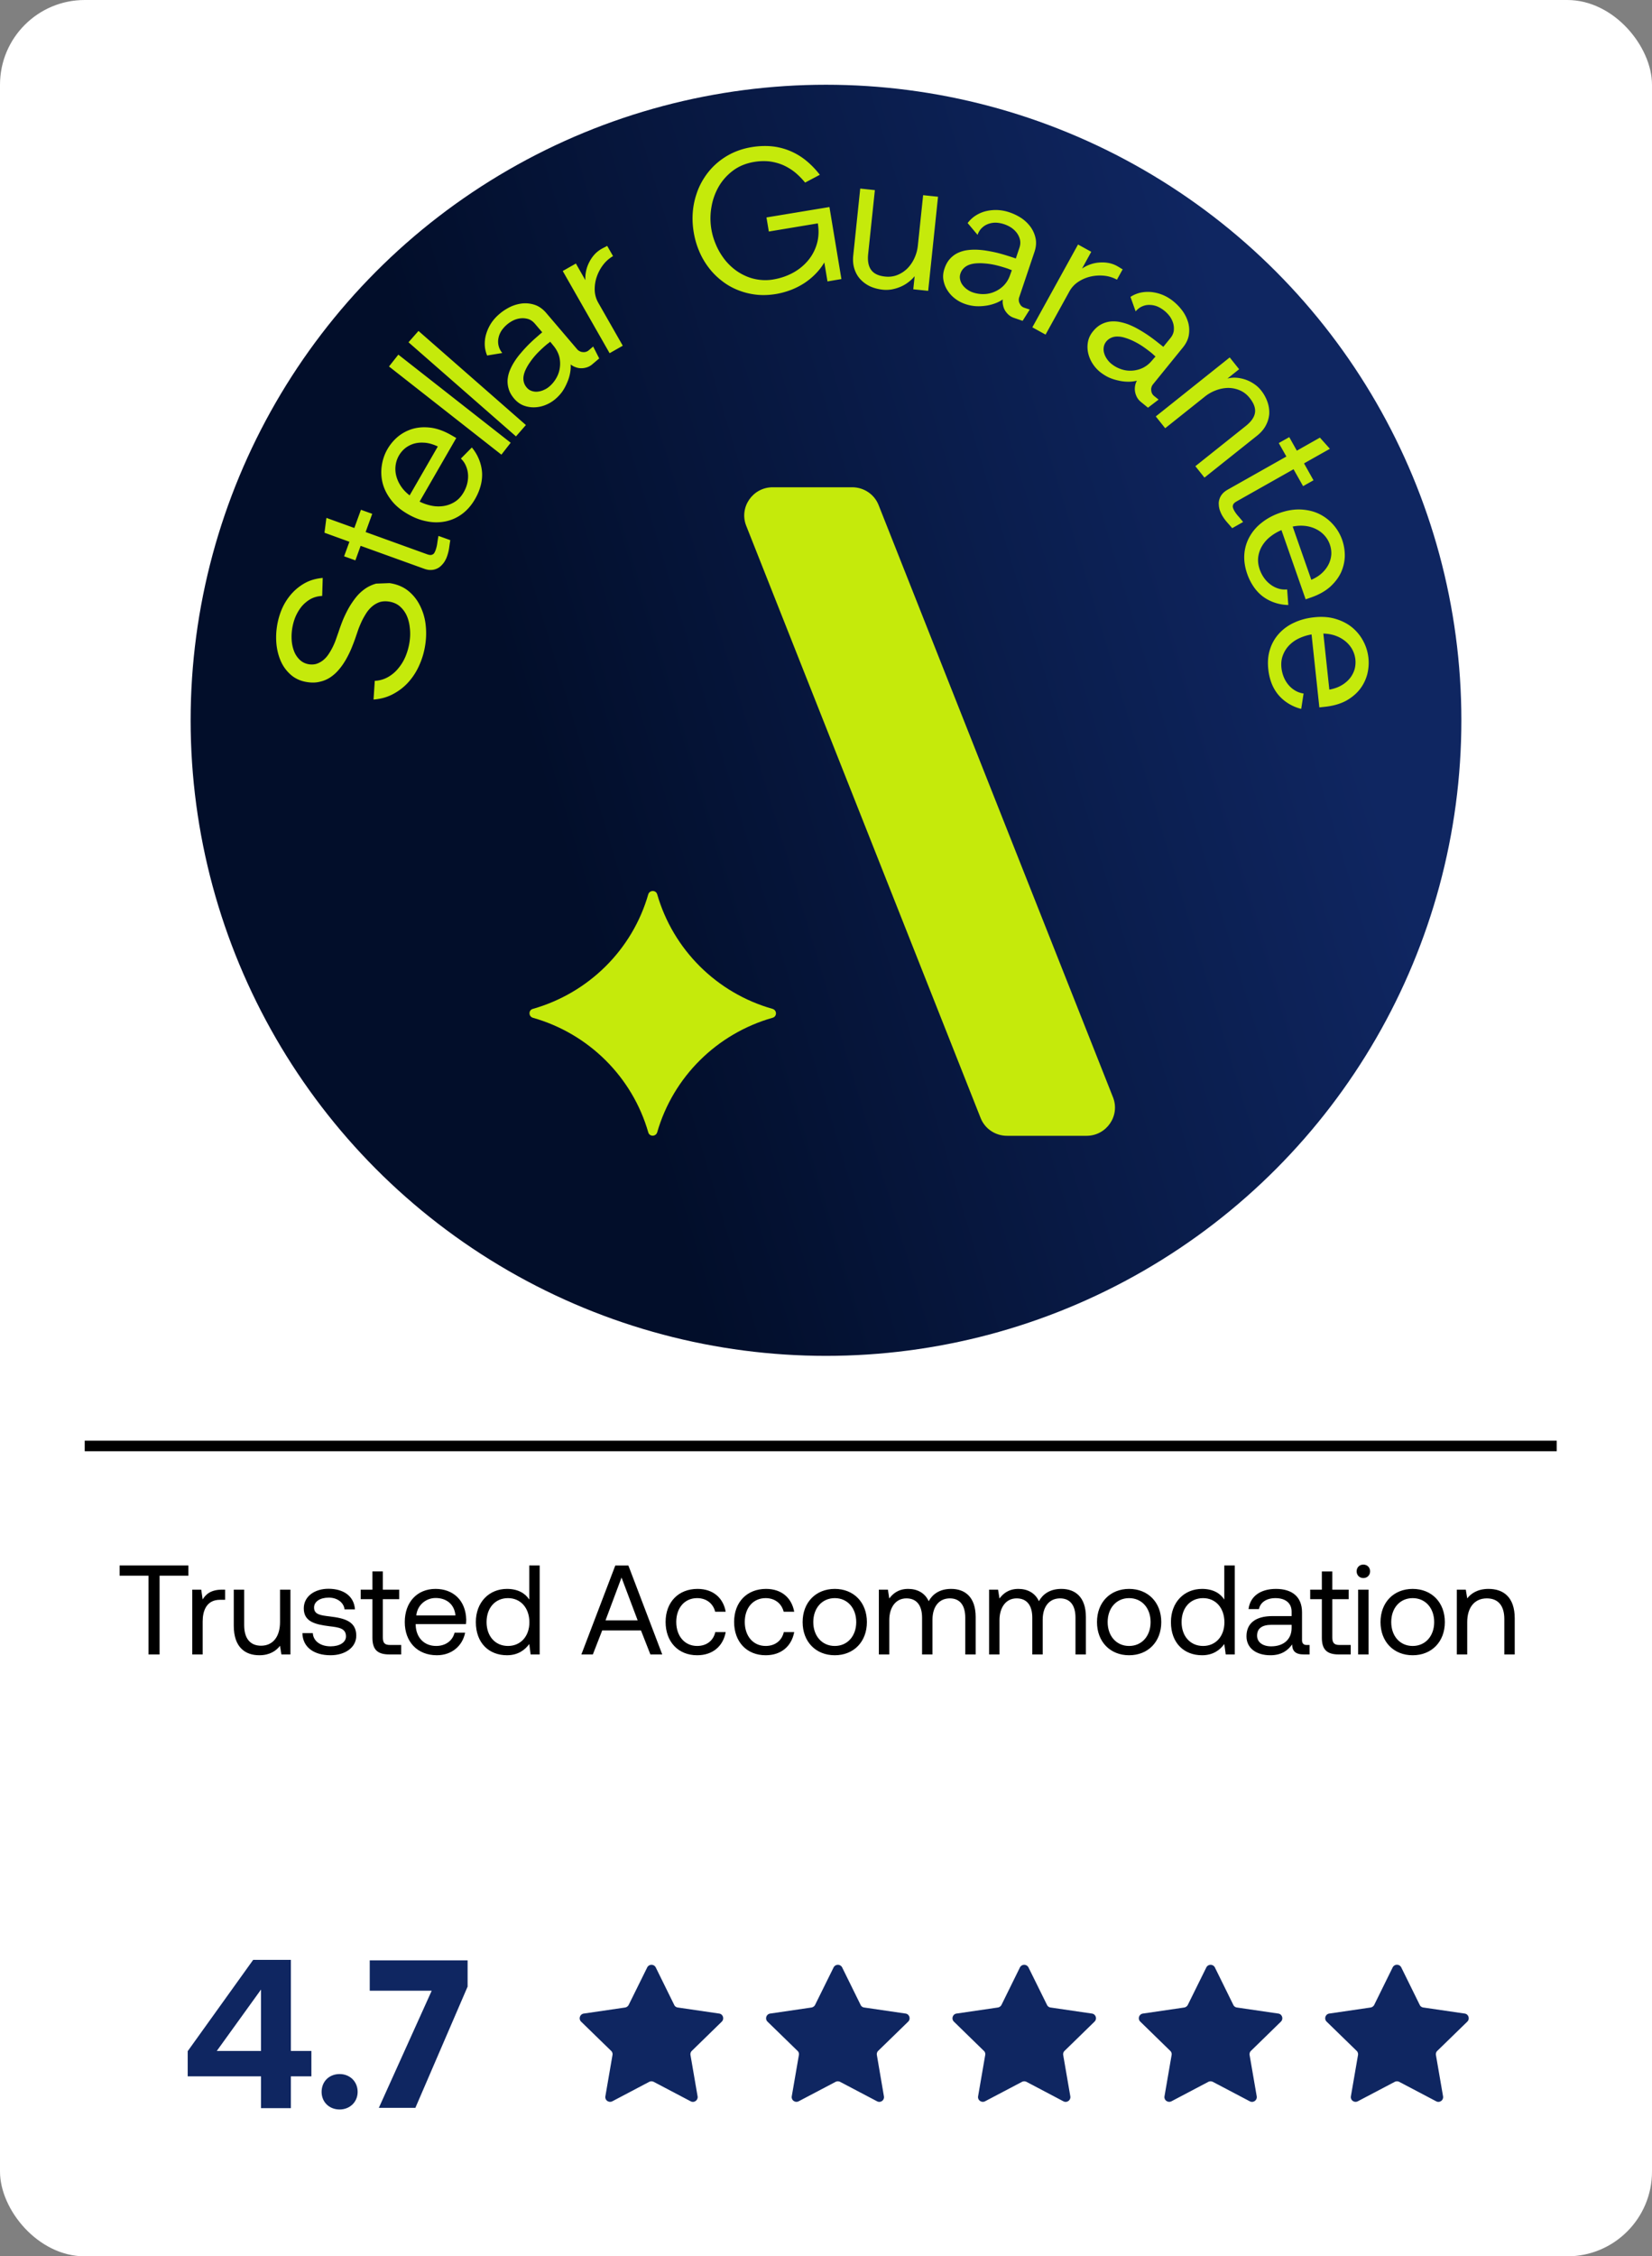 <?xml version="1.0"?>
<svg width="265" height="361.827" xmlns="http://www.w3.org/2000/svg" xmlns:svg="http://www.w3.org/2000/svg" version="1.1">
 <rect width="100%" height="100%" fill="#808080" stroke="none"/>
 <defs id="defs23">
  <linearGradient gradientUnits="userSpaceOnUse" id="b" x1="197.38" x2="65.56" y1="49.34" y2="88.88">
   <stop id="stop18" stop-color="#0F2661"/>
   <stop id="stop20" offset="0.93" stop-color="#020E2A"/>
  </linearGradient>
 </defs>
 <g class="layer">
  <title>Layer 1</title>
  <rect fill="#FFFFFF" height="361.83" id="rect2" rx="13.59" width="265" x="0" y="0"/>
  <path d="m249.71,231.03l0,1.7l-236.12,0l0,-1.7l236.12,0zm-230.52,20.01l11.03,0l0,1.64l-4.62,0l0,12.63l-1.78,0l0,-12.63l-4.63,0l0,-1.64zm16.46,3.88l0.46,0l0,1.63l-0.83,0c-2.18,0 -2.77,1.81 -2.77,3.46l0,5.3l-1.67,0l0,-10.39l1.44,0l0.23,1.57c0.49,-0.8 1.28,-1.57 3.14,-1.57zm9.27,0l1.67,0l0,10.39l-1.45,0l-0.22,-1.38c-0.61,0.77 -1.61,1.51 -3.32,1.51c-2.28,0 -4.1,-1.29 -4.1,-4.73l0,-5.79l1.67,0l0,5.69c0,2.16 0.98,3.3 2.71,3.3c1.9,0 3.04,-1.45 3.04,-3.79l0,-5.2zm3.58,6.97l1.68,0c0.06,1.22 1.16,2.12 2.85,2.12c1.45,0 2.47,-0.63 2.47,-1.59c0,-1.3 -1.12,-1.45 -2.65,-1.63c-2.27,-0.29 -4.12,-0.71 -4.12,-2.87c0,-1.9 1.73,-3.16 4.01,-3.14c2.35,0.02 4.04,1.14 4.2,3.3l-1.67,0c-0.12,-1.06 -1.12,-1.88 -2.53,-1.88c-1.4,0 -2.36,0.63 -2.36,1.59c0,1.14 1.08,1.25 2.55,1.43c2.32,0.28 4.22,0.77 4.22,3.08c0,1.93 -1.84,3.14 -4.12,3.14c-2.65,0 -4.48,-1.27 -4.52,-3.55l-0.01,0zm11.24,0.71l0,-6.15l-1.88,0l0,-1.53l1.88,0l0,-2.92l1.67,0l0,2.92l2.63,0l0,1.53l-2.63,0l0,6.13c0,0.88 0.3,1.21 1.14,1.21l1.81,0l0,1.52l-1.91,0c-2,0 -2.71,-0.87 -2.71,-2.71zm5.19,-2.48c0,-3.2 1.99,-5.32 4.93,-5.32c2.85,0 4.85,1.85 4.93,4.93c0,0.22 -0.02,0.47 -0.04,0.71l-8.07,0l0,0.14c0.06,2.02 1.35,3.37 3.28,3.37c1.47,0 2.61,-0.78 2.96,-2.12l1.69,0c-0.41,2.08 -2.12,3.61 -4.53,3.61c-3.11,0 -5.15,-2.14 -5.15,-5.32zm1.85,-1.06l6.28,0c-0.16,-1.8 -1.45,-2.8 -3.18,-2.8c-1.53,0 -2.93,1.1 -3.1,2.8zm18.12,-8.02l1.67,0l0,14.27l-1.45,0l-0.22,-1.67c-0.7,0.96 -1.82,1.8 -3.57,1.8c-2.88,0 -5,-1.94 -5,-5.32c0,-3.18 2.12,-5.32 5,-5.32c1.75,0 2.93,0.71 3.57,1.71l0,-5.47zm-3.41,12.91c2.04,0 3.43,-1.57 3.43,-3.79c0,-2.29 -1.39,-3.88 -3.43,-3.88c-2.06,0 -3.44,1.57 -3.44,3.84c0,2.26 1.38,3.83 3.44,3.83zm11.77,1.36l5.44,-14.26l2.1,0l5.43,14.26l-1.9,0l-1.51,-3.85l-6.22,0l-1.5,3.85l-1.84,0zm3.87,-5.46l5.16,0l-2.59,-6.87l-2.57,6.87zm19.28,1.88c-0.42,2.28 -2.1,3.71 -4.58,3.71c-3.04,0 -5.06,-2.16 -5.06,-5.34s2.06,-5.3 5.12,-5.3c2.48,0 4.12,1.42 4.52,3.66l-1.69,0c-0.32,-1.32 -1.41,-2.18 -2.89,-2.18c-2,0 -3.35,1.55 -3.35,3.82s1.35,3.85 3.35,3.85c1.53,0 2.61,-0.86 2.91,-2.22l1.67,0zm10.99,0c-0.43,2.28 -2.1,3.71 -4.58,3.71c-3.04,0 -5.06,-2.16 -5.06,-5.34s2.06,-5.3 5.12,-5.3c2.48,0 4.11,1.42 4.52,3.66l-1.69,0c-0.33,-1.32 -1.41,-2.18 -2.89,-2.18c-2,0 -3.35,1.55 -3.35,3.82s1.35,3.85 3.35,3.85c1.52,0 2.6,-0.86 2.91,-2.22l1.67,0zm6.51,3.71c-3.04,0 -5.16,-2.16 -5.16,-5.32c0,-3.16 2.12,-5.32 5.16,-5.32c3.03,0 5.15,2.16 5.15,5.32c0,3.16 -2.12,5.32 -5.15,5.32zm0,-1.49c2.05,0 3.44,-1.61 3.44,-3.83c0,-2.23 -1.39,-3.84 -3.44,-3.84s-3.45,1.61 -3.45,3.84c0,2.22 1.39,3.83 3.45,3.83zm18.67,-9.15c2.16,0 3.93,1.24 3.93,4.52l0,5.99l-1.67,0l0,-5.89c0,-2.04 -0.9,-3.1 -2.47,-3.1c-1.73,0 -2.79,1.31 -2.79,3.43l0,5.56l-1.67,0l0,-5.89c0,-2.04 -0.92,-3.1 -2.51,-3.1c-1.71,0 -2.75,1.43 -2.75,3.51l0,5.48l-1.67,0l0,-10.39l1.45,0l0.22,1.42c0.55,-0.75 1.43,-1.54 3.04,-1.54c1.45,0 2.69,0.65 3.28,1.97c0.63,-1.12 1.75,-1.97 3.61,-1.97zm17.68,0c2.16,0 3.93,1.24 3.93,4.52l0,5.99l-1.67,0l0,-5.89c0,-2.04 -0.9,-3.1 -2.47,-3.1c-1.73,0 -2.79,1.31 -2.79,3.43l0,5.56l-1.67,0l0,-5.89c0,-2.04 -0.92,-3.1 -2.51,-3.1c-1.71,0 -2.75,1.43 -2.75,3.51l0,5.48l-1.67,0l0,-10.39l1.44,0l0.23,1.42c0.55,-0.75 1.43,-1.54 3.04,-1.54c1.44,0 2.69,0.65 3.28,1.97c0.63,-1.12 1.75,-1.97 3.61,-1.97zm10.86,10.64c-3.03,0 -5.15,-2.16 -5.15,-5.32c0,-3.16 2.12,-5.32 5.15,-5.32c3.04,0 5.16,2.16 5.16,5.32c0,3.16 -2.12,5.32 -5.16,5.32zm0,-1.49c2.06,0 3.45,-1.61 3.45,-3.83c0,-2.23 -1.39,-3.84 -3.45,-3.84c-2.05,0 -3.44,1.61 -3.44,3.84c0,2.22 1.39,3.83 3.44,3.83zm15.27,-12.91l1.68,0l0,14.27l-1.45,0l-0.23,-1.67c-0.69,0.96 -1.81,1.8 -3.56,1.8c-2.88,0 -5,-1.94 -5,-5.32c0,-3.18 2.12,-5.32 5,-5.32c1.75,0 2.93,0.71 3.56,1.71l0,-5.47zm-3.4,12.91c2.04,0 3.42,-1.57 3.42,-3.79c0,-2.29 -1.38,-3.88 -3.42,-3.88c-2.06,0 -3.45,1.57 -3.45,3.84c0,2.26 1.39,3.83 3.45,3.83zm16.57,-0.16l0.51,0l0,1.52l-0.92,0c-1.39,0 -1.86,-0.59 -1.88,-1.61c-0.65,0.94 -1.69,1.74 -3.48,1.74c-2.29,0 -3.84,-1.15 -3.84,-3.04c0,-2.08 1.45,-3.24 4.18,-3.24l3.06,0l0,-0.72c0,-1.34 -0.96,-2.16 -2.59,-2.16c-1.47,0 -2.44,0.7 -2.65,1.76l-1.67,0c0.25,-2.04 1.9,-3.24 4.4,-3.24c2.65,0 4.18,1.32 4.18,3.75l0,4.48c0,0.51 0.27,0.76 0.7,0.76zm-2.37,-2.72l0,-0.51l-3.22,0c-1.49,0 -2.32,0.55 -2.32,1.74c0,1.02 0.87,1.71 2.26,1.71c2.08,0 3.28,-1.2 3.28,-2.94zm4.85,1.53l0,-6.15l-1.87,0l0,-1.53l1.87,0l0,-2.92l1.68,0l0,2.92l2.62,0l0,1.53l-2.62,0l0,6.13c0,0.88 0.3,1.21 1.14,1.21l1.81,0l0,1.52l-1.92,0c-1.99,0 -2.71,-0.87 -2.71,-2.71zm6.66,-11.7c0.61,0 1.08,0.45 1.08,1.08c0,0.63 -0.47,1.08 -1.08,1.08c-0.62,0 -1.08,-0.45 -1.08,-1.08c0,-0.63 0.46,-1.08 1.08,-1.08zm-0.84,4.02l1.67,0l0,10.39l-1.67,0l0,-10.39zm8.75,10.52c-3.04,0 -5.16,-2.16 -5.16,-5.32c0,-3.16 2.12,-5.32 5.16,-5.32c3.04,0 5.16,2.16 5.16,5.32c0,3.16 -2.12,5.32 -5.16,5.32zm0,-1.49c2.06,0 3.45,-1.61 3.45,-3.83c0,-2.23 -1.39,-3.84 -3.45,-3.84c-2.06,0 -3.44,1.61 -3.44,3.84c0,2.22 1.38,3.83 3.44,3.83zm12.17,-9.15c2.35,0 4.2,1.28 4.2,4.72l0,5.79l-1.67,0l0,-5.68c0,-2.16 -1,-3.31 -2.81,-3.31c-1.96,0 -3.14,1.45 -3.14,3.8l0,5.19l-1.67,0l0,-10.39l1.44,0l0.23,1.4c0.61,-0.79 1.67,-1.52 3.42,-1.52zm-179.85,36.42l1.34,0l0,1.49l-1.55,0c-0.87,0 -1.63,-0.16 -2.16,-0.77l-0.81,-0.92c-1.17,1.2 -2.49,1.81 -4.02,1.81c-2.51,0 -4.48,-1.28 -4.48,-3.71c0,-1.48 0.83,-3.07 3.2,-4.07c-1.04,-1.27 -1.41,-2.08 -1.41,-3.3c0,-1.96 1.73,-3.43 4.01,-3.43c1.94,0 3.37,1.35 3.37,3.12c0,1.57 -0.86,2.98 -3.47,4l2.86,3.18l2.4,-3.61l1.78,0l-3.16,4.75l0.79,0.89c0.41,0.47 0.78,0.57 1.31,0.57zm-6,-11.49c-1.3,0 -2.16,0.81 -2.16,1.95c0,1.02 0.35,1.63 1.29,2.73c1.83,-0.73 2.67,-1.73 2.67,-2.93c0,-1.02 -0.72,-1.75 -1.8,-1.75zm-1.16,11.62c1.14,0 2.12,-0.49 3,-1.43l-3.33,-3.71c-0.04,-0.04 -0.08,-0.1 -0.14,-0.14c-1.73,0.83 -2.34,1.61 -2.34,2.89c0,1.51 1.16,2.39 2.81,2.39zm16.27,-12.91l5.05,0c3.04,0 4.73,1.39 4.73,3.69c0,1.67 -0.9,2.81 -2.55,3.24c1.82,0.35 3.14,1.31 3.14,3.41c0,2.4 -1.79,3.93 -5.18,3.93l-5.19,0l0,-14.27zm1.77,1.61l0,4.59l3.36,0c1.84,0 2.88,-0.86 2.88,-2.3c0,-1.43 -1.02,-2.29 -2.88,-2.29l-3.36,0zm0,6.18l0,4.87l3.42,0c2.21,0 3.37,-0.92 3.37,-2.38c0,-1.61 -1.25,-2.49 -3.37,-2.49l-3.42,0zm17.96,-3.91l1.67,0l0,10.39l-1.45,0l-0.22,-1.38c-0.61,0.77 -1.61,1.5 -3.32,1.5c-2.29,0 -4.1,-1.28 -4.1,-4.72l0,-5.79l1.67,0l0,5.68c0,2.16 0.98,3.31 2.71,3.31c1.9,0 3.04,-1.45 3.04,-3.8l0,-5.19zm2.91,0l1.77,0l3.2,8.48l3.1,-8.48l1.78,0l-4.8,12.15c-0.65,1.67 -1.03,2.32 -2.5,2.32l-2,0l0,-1.53l1.49,0c0.96,0 1.1,-0.24 1.51,-1.22l0.53,-1.25l-4.08,-10.47zm10.33,5.19c0,-3.2 1.99,-5.32 4.93,-5.32c2.85,0 4.85,1.86 4.93,4.94c0,0.22 -0.02,0.47 -0.04,0.71l-8.07,0l0,0.14c0.06,2.02 1.35,3.37 3.28,3.37c1.47,0 2.61,-0.78 2.96,-2.12l1.69,0c-0.41,2.08 -2.12,3.6 -4.53,3.6c-3.11,0 -5.15,-2.14 -5.15,-5.32zm1.85,-1.06l6.28,0c-0.16,-1.79 -1.45,-2.79 -3.18,-2.79c-1.53,0 -2.93,1.1 -3.1,2.79zm14.73,-4.13l0.47,0l0,1.63l-0.84,0c-2.18,0 -2.77,1.81 -2.77,3.46l0,5.3l-1.67,0l0,-10.39l1.45,0l0.22,1.56c0.49,-0.79 1.29,-1.56 3.14,-1.56zm7.58,-3.88l5.48,0c2.86,0 4.73,1.72 4.73,4.39c0,2.67 -1.87,4.4 -4.73,4.4l-3.71,0l0,5.48l-1.77,0l0,-14.27zm1.77,1.63l0,5.53l3.55,0c1.88,0 3.08,-1.08 3.08,-2.78c0,-1.69 -1.18,-2.75 -3.06,-2.75l-3.57,0zm14.9,2.25l0.47,0l0,1.63l-0.84,0c-2.18,0 -2.77,1.81 -2.77,3.46l0,5.3l-1.67,0l0,-10.39l1.44,0l0.23,1.56c0.49,-0.79 1.28,-1.56 3.14,-1.56zm6.19,10.51c-3.04,0 -5.16,-2.16 -5.16,-5.32c0,-3.16 2.12,-5.32 5.16,-5.32s5.16,2.16 5.16,5.32c0,3.16 -2.12,5.32 -5.16,5.32zm0,-1.48c2.06,0 3.44,-1.61 3.44,-3.84c0,-2.22 -1.38,-3.83 -3.44,-3.83s-3.45,1.61 -3.45,3.83c0,2.23 1.39,3.84 3.45,3.84zm7.65,-1.35l0,-6.15l-1.88,0l0,-1.53l1.88,0l0,-2.92l1.67,0l0,2.92l2.63,0l0,1.53l-2.63,0l0,6.13c0,0.88 0.3,1.2 1.14,1.2l1.81,0l0,1.53l-1.91,0c-2,0 -2.71,-0.88 -2.71,-2.71zm5.19,-2.49c0,-3.2 1.99,-5.32 4.93,-5.32c2.85,0 4.85,1.86 4.93,4.94c0,0.22 -0.02,0.47 -0.04,0.71l-8.07,0l0,0.14c0.06,2.02 1.35,3.37 3.28,3.37c1.47,0 2.61,-0.78 2.96,-2.12l1.69,0c-0.41,2.08 -2.12,3.6 -4.53,3.6c-3.11,0 -5.15,-2.14 -5.15,-5.32zm1.85,-1.06l6.28,0c-0.16,-1.79 -1.45,-2.79 -3.18,-2.79c-1.53,0 -2.94,1.1 -3.1,2.79zm19.2,2.67c-0.43,2.29 -2.1,3.71 -4.59,3.71c-3.04,0 -5.06,-2.16 -5.06,-5.34s2.06,-5.3 5.12,-5.3c2.49,0 4.12,1.43 4.53,3.67l-1.7,0c-0.32,-1.32 -1.4,-2.18 -2.89,-2.18c-2,0 -3.34,1.55 -3.34,3.81c0,2.27 1.34,3.86 3.34,3.86c1.53,0 2.61,-0.86 2.91,-2.23l1.68,0zm2.62,0.88l0,-6.15l-1.87,0l0,-1.53l1.87,0l0,-2.92l1.67,0l0,2.92l2.63,0l0,1.53l-2.63,0l0,6.13c0,0.88 0.31,1.2 1.14,1.2l1.82,0l0,1.53l-1.92,0c-2,0 -2.71,-0.88 -2.71,-2.71zm6.65,-11.7c0.61,0 1.08,0.45 1.08,1.08c0,0.63 -0.47,1.08 -1.08,1.08c-0.61,0 -1.08,-0.45 -1.08,-1.08c0,-0.63 0.47,-1.08 1.08,-1.08zm-0.83,4.02l1.67,0l0,10.39l-1.67,0l0,-10.39zm8.75,10.51c-3.04,0 -5.16,-2.16 -5.16,-5.32c0,-3.16 2.12,-5.32 5.16,-5.32s5.16,2.16 5.16,5.32c0,3.16 -2.12,5.32 -5.16,5.32zm0,-1.48c2.06,0 3.44,-1.61 3.44,-3.84c0,-2.22 -1.38,-3.83 -3.44,-3.83s-3.45,1.61 -3.45,3.83c0,2.23 1.39,3.84 3.45,3.84zm12.17,-9.16c2.34,0 4.2,1.29 4.2,4.73l0,5.79l-1.67,0l0,-5.68c0,-2.17 -1,-3.31 -2.82,-3.31c-1.95,0 -3.13,1.45 -3.13,3.79l0,5.2l-1.68,0l0,-10.39l1.45,0l0.23,1.4c0.61,-0.79 1.67,-1.53 3.42,-1.53z" fill="#000" id="path4"/>
  <circle cx="132.5" cy="115.51" fill="url(&quot;#b&quot;)" id="circle6" r="101.92"/>
  <path d="m103.99,143.41c-2.55,8.9 -9.58,15.84 -18.52,18.38c-0.71,0.2 -0.71,1.19 0,1.42c8.97,2.54 15.97,9.51 18.52,18.38c0.2,0.71 1.2,0.71 1.43,0c2.56,-8.9 9.58,-15.84 18.52,-18.38c0.71,-0.2 0.71,-1.19 0,-1.42c-8.97,-2.53 -15.96,-9.51 -18.52,-18.38c-0.2,-0.7 -1.2,-0.7 -1.43,0zm57.55,38.73l12.76,0c3.2,0 5.41,-3.22 4.24,-6.17l-37.6,-94.97c-0.68,-1.73 -2.36,-2.86 -4.24,-2.86l-12.76,0c-3.2,0 -5.41,3.22 -4.24,6.17l37.6,94.97c0.68,1.73 2.36,2.86 4.24,2.86z" fill="#C5EA0B" id="path8"/>
  <path d="m103.82,315.5l-2.97,6.01a0.81,0.81 0 0 1 -0.57,0.42l-6.63,0.97c-0.63,0.09 -0.88,0.86 -0.43,1.3l4.81,4.68a0.72,0.72 0 0 1 0.22,0.67l-1.14,6.61c-0.11,0.63 0.54,1.09 1.11,0.81l5.92,-3.12a0.82,0.82 0 0 1 0.72,0l5.93,3.12c0.56,0.3 1.22,-0.18 1.11,-0.81l-1.14,-6.61a0.76,0.76 0 0 1 0.22,-0.67l4.8,-4.68c0.45,-0.44 0.2,-1.22 -0.42,-1.3l-6.63,-0.97a0.73,0.73 0 0 1 -0.58,-0.42l-2.96,-6.01a0.77,0.77 0 0 0 -1.37,0zm29.9,0l-2.97,6.01a0.81,0.81 0 0 1 -0.58,0.42l-6.62,0.97c-0.63,0.09 -0.88,0.86 -0.43,1.3l4.81,4.68a0.72,0.72 0 0 1 0.22,0.67l-1.14,6.61c-0.11,0.63 0.54,1.09 1.1,0.81l5.93,-3.12a0.82,0.82 0 0 1 0.72,0l5.93,3.12c0.56,0.3 1.22,-0.18 1.1,-0.81l-1.13,-6.61a0.76,0.76 0 0 1 0.21,-0.67l4.81,-4.68c0.45,-0.44 0.2,-1.22 -0.42,-1.3l-6.63,-0.97a0.73,0.73 0 0 1 -0.58,-0.42l-2.96,-6.01a0.77,0.77 0 0 0 -1.37,0zm29.89,0l-2.96,6.01a0.81,0.81 0 0 1 -0.58,0.42l-6.63,0.97c-0.62,0.09 -0.87,0.86 -0.42,1.3l4.8,4.68c0.19,0.17 0.27,0.43 0.22,0.67l-1.14,6.61c-0.11,0.63 0.55,1.09 1.11,0.81l5.93,-3.12a0.82,0.82 0 0 1 0.72,0l5.92,3.12c0.57,0.3 1.22,-0.18 1.11,-0.81l-1.14,-6.61a0.76,0.76 0 0 1 0.22,-0.67l4.8,-4.68c0.46,-0.44 0.21,-1.22 -0.42,-1.3l-6.63,-0.97a0.74,0.74 0 0 1 -0.57,-0.42l-2.97,-6.01a0.77,0.77 0 0 0 -1.37,0zm29.9,0l-2.97,6.01a0.81,0.81 0 0 1 -0.57,0.42l-6.63,0.97c-0.63,0.09 -0.88,0.86 -0.42,1.3l4.8,4.68c0.18,0.17 0.27,0.43 0.22,0.67l-1.14,6.61c-0.11,0.63 0.55,1.09 1.11,0.81l5.92,-3.12a0.82,0.82 0 0 1 0.72,0l5.93,3.12c0.56,0.3 1.22,-0.18 1.11,-0.81l-1.14,-6.61a0.76,0.76 0 0 1 0.22,-0.67l4.8,-4.68c0.45,-0.44 0.2,-1.22 -0.42,-1.3l-6.63,-0.97a0.74,0.74 0 0 1 -0.58,-0.42l-2.96,-6.01a0.77,0.77 0 0 0 -1.37,0zm29.89,0l-2.96,6.01a0.81,0.81 0 0 1 -0.58,0.42l-6.63,0.97c-0.62,0.09 -0.87,0.86 -0.42,1.3l4.81,4.68c0.18,0.17 0.26,0.43 0.22,0.67l-1.14,6.61c-0.11,0.63 0.54,1.09 1.1,0.81l5.93,-3.12a0.82,0.82 0 0 1 0.72,0l5.93,3.12c0.56,0.3 1.21,-0.18 1.1,-0.81l-1.14,-6.61a0.76,0.76 0 0 1 0.22,-0.67l4.81,-4.68c0.45,-0.44 0.2,-1.22 -0.42,-1.3l-6.63,-0.97a0.74,0.74 0 0 1 -0.58,-0.42l-2.96,-6.01a0.77,0.77 0 0 0 -1.38,0z" fill="#0F2661" id="path10"/>
  <path d="m40.61,314.29l-10.5,14.64l0,4.04l11.76,0l0,5.1l4.79,0l0,-5.1l3.29,0l0,-4.07l-3.29,0l0,-14.61l-6.05,0zm18.7,0.08l0,4.87l9.94,0l-8.48,18.78l5.86,0l8.38,-19.44l0,-4.21l-15.7,0zm-17.44,4.68l0,9.85l-7.1,0l7.1,-9.85zm12.61,13.55c-1.67,0 -2.89,1.19 -2.89,2.86c0,1.63 1.22,2.82 2.89,2.82c1.63,0 2.89,-1.19 2.89,-2.82c0,-1.67 -1.26,-2.86 -2.89,-2.86z" fill="#0F2661" id="path12"/>
  <path d="m123.08,23.42a12.85,12.85 0 0 0 -2.53,0.18a11.56,11.56 0 0 0 -3.06,0.94a11.21,11.21 0 0 0 -2.52,1.65a10.85,10.85 0 0 0 -1.93,2.21c-0.55,0.83 -0.99,1.72 -1.3,2.67a12.03,12.03 0 0 0 -0.61,2.98c-0.08,1.05 -0.03,2.11 0.15,3.19c0.18,1.09 0.48,2.11 0.89,3.07c0.41,0.97 0.93,1.85 1.54,2.64a11,11 0 0 0 2.1,2.1c0.77,0.61 1.62,1.09 2.54,1.46a11.21,11.21 0 0 0 2.92,0.74c1.04,0.12 2.1,0.08 3.2,-0.1c0.78,-0.13 1.55,-0.34 2.31,-0.62a11.72,11.72 0 0 0 2.15,-1.07a10.62,10.62 0 0 0 1.84,-1.49a9.47,9.47 0 0 0 1.46,-1.88l0.51,3.04l2.23,-0.38l-1.92,-11.55l-10.1,1.67l0.38,2.26l7.86,-1.31c0.19,1.17 0.14,2.26 -0.15,3.27a7.3,7.3 0 0 1 -1.44,2.71a8.32,8.32 0 0 1 -2.41,1.95c-0.96,0.52 -2,0.87 -3.11,1.06a7.61,7.61 0 0 1 -2.45,0.03a7.56,7.56 0 0 1 -2.21,-0.67a8.35,8.35 0 0 1 -1.94,-1.26a8.9,8.9 0 0 1 -1.55,-1.72a10.27,10.27 0 0 1 -1.14,-2.09a10.53,10.53 0 0 1 -0.66,-5.93a9.82,9.82 0 0 1 1.18,-3.28a8.57,8.57 0 0 1 2.3,-2.55c0.94,-0.7 2.06,-1.15 3.34,-1.37a9.07,9.07 0 0 1 2.45,-0.09c0.77,0.1 1.49,0.29 2.18,0.58a8.67,8.67 0 0 1 1.91,1.15c0.59,0.48 1.14,1.04 1.66,1.67l2.36,-1.25c-0.67,-0.87 -1.4,-1.62 -2.18,-2.26a10.46,10.46 0 0 0 -2.54,-1.54a10.25,10.25 0 0 0 -3.71,-0.81zm14.91,6.82l-1.12,10.73c-0.08,0.77 -0.02,1.48 0.18,2.12c0.2,0.64 0.51,1.2 0.94,1.67c0.43,0.47 0.95,0.86 1.58,1.16c0.62,0.28 1.31,0.46 2.06,0.54c0.47,0.05 0.94,0.03 1.42,-0.05c0.48,-0.09 0.95,-0.23 1.4,-0.42a5.67,5.67 0 0 0 1.24,-0.72a5.67,5.67 0 0 0 1.03,-0.98l-0.22,2.1l2.39,0.25l1.58,-15.09l-2.39,-0.25l-0.85,8.12a6.27,6.27 0 0 1 -0.51,1.89a5.79,5.79 0 0 1 -1.09,1.66a4.83,4.83 0 0 1 -1.61,1.1c-0.61,0.26 -1.29,0.36 -2.04,0.28c-1.07,-0.11 -1.81,-0.47 -2.24,-1.07c-0.43,-0.59 -0.59,-1.44 -0.48,-2.53l1.08,-10.26l-2.35,-0.25zm21.67,3.44a6.68,6.68 0 0 0 -1.36,0.15a5.48,5.48 0 0 0 -1.68,0.67a4.95,4.95 0 0 0 -1.4,1.27l1.59,1.89c0.17,-0.47 0.41,-0.85 0.73,-1.14a2.77,2.77 0 0 1 1.05,-0.63a3.38,3.38 0 0 1 1.23,-0.18a4.98,4.98 0 0 1 2.45,0.83c0.35,0.25 0.65,0.54 0.89,0.88c0.23,0.33 0.39,0.69 0.47,1.08c0.08,0.4 0.04,0.82 -0.11,1.26l-0.57,1.69c-0.41,-0.14 -0.87,-0.29 -1.38,-0.45a30.48,30.48 0 0 0 -1.58,-0.45a24.24,24.24 0 0 0 -1.7,-0.34a12.43,12.43 0 0 0 -1.72,-0.17a8.74,8.74 0 0 0 -1.62,0.11a5.22,5.22 0 0 0 -1.46,0.49a4.12,4.12 0 0 0 -1.17,0.94c-0.34,0.4 -0.61,0.89 -0.81,1.49c-0.22,0.64 -0.28,1.26 -0.17,1.85c0.11,0.6 0.32,1.15 0.65,1.65c0.32,0.51 0.73,0.95 1.23,1.33a5.68,5.68 0 0 0 1.63,0.86c0.5,0.17 1.02,0.28 1.56,0.33a7.65,7.65 0 0 0 1.61,-0.05a6.94,6.94 0 0 0 1.52,-0.36a5.53,5.53 0 0 0 1.32,-0.66c-0.04,0.33 -0.03,0.64 0.05,0.95c0.06,0.31 0.17,0.59 0.33,0.86c0.17,0.26 0.37,0.5 0.61,0.7c0.24,0.2 0.51,0.35 0.82,0.45l1.37,0.47l1.14,-1.81l-0.87,-0.29c-0.18,-0.06 -0.33,-0.15 -0.46,-0.27a1.27,1.27 0 0 1 -0.28,-0.41a1.1,1.1 0 0 1 -0.14,-0.48c-0.02,-0.17 0,-0.34 0.06,-0.51l2.44,-7.25c0.26,-0.76 0.33,-1.48 0.2,-2.16a4.79,4.79 0 0 0 -0.78,-1.83a6,6 0 0 0 -1.49,-1.45a8.39,8.39 0 0 0 -1.96,-0.95a7.03,7.03 0 0 0 -1.77,-0.35a7.09,7.09 0 0 0 -0.47,-0.01zm13.27,5.53l-7.33,13.28l2.12,1.17l3.82,-6.92a4.33,4.33 0 0 1 1.45,-1.56c0.61,-0.4 1.28,-0.68 2,-0.84a6.73,6.73 0 0 1 2.17,-0.12a5.41,5.41 0 0 1 2.01,0.63l0.92,-1.66a9.04,9.04 0 0 1 -0.46,-0.27a9.02,9.02 0 0 0 -0.46,-0.27a4.48,4.48 0 0 0 -1.36,-0.48a5.48,5.48 0 0 0 -1.46,-0.07a5.52,5.52 0 0 0 -1.45,0.3a5.65,5.65 0 0 0 -1.33,0.67l1.48,-2.69l-2.12,-1.17zm-75.53,0.22c-0.15,0.09 -0.31,0.17 -0.47,0.25a9.04,9.04 0 0 0 -0.47,0.25c-0.41,0.24 -0.79,0.54 -1.12,0.91c-0.33,0.37 -0.6,0.77 -0.82,1.21a5.54,5.54 0 0 0 -0.5,1.39a5.65,5.65 0 0 0 -0.12,1.49l-1.52,-2.67l-2.11,1.2l7.52,13.18l2.11,-1.2l-3.92,-6.87a4.33,4.33 0 0 1 -0.58,-2.05a6.07,6.07 0 0 1 0.33,-2.14a6.73,6.73 0 0 1 1.03,-1.92a5.41,5.41 0 0 1 1.58,-1.39l-0.94,-1.64zm59.82,2.78c0.21,0 0.42,0.01 0.63,0.03c0.65,0.04 1.29,0.14 1.93,0.29a22.1,22.1 0 0 1 1.7,0.49c0.17,0.05 0.32,0.11 0.46,0.17c0.13,0.05 0.26,0.1 0.37,0.14l-0.33,0.91a4.39,4.39 0 0 1 -0.97,1.55a4.63,4.63 0 0 1 -1.44,0.98a4.41,4.41 0 0 1 -1.7,0.39a5.04,5.04 0 0 1 -1.82,-0.27a3.34,3.34 0 0 1 -0.9,-0.47a3.02,3.02 0 0 1 -0.72,-0.69a2.16,2.16 0 0 1 -0.41,-0.88a1.7,1.7 0 0 1 0.05,-0.99a2.09,2.09 0 0 1 0.57,-0.89c0.24,-0.23 0.53,-0.4 0.86,-0.52c0.34,-0.12 0.71,-0.19 1.12,-0.22c0.19,-0.01 0.4,-0.02 0.6,-0.02zm26.78,4.6a5.55,5.55 0 0 0 -0.9,0.09a4.96,4.96 0 0 0 -1.76,0.71l0.83,2.32c0.33,-0.38 0.69,-0.65 1.08,-0.81c0.39,-0.17 0.8,-0.24 1.21,-0.22a3.38,3.38 0 0 1 1.22,0.26a4.98,4.98 0 0 1 2,1.62a3.8,3.8 0 0 1 0.53,1.13c0.1,0.39 0.12,0.79 0.07,1.19c-0.07,0.4 -0.25,0.78 -0.55,1.14l-1.12,1.38c-0.34,-0.27 -0.72,-0.57 -1.14,-0.9a30.28,30.28 0 0 0 -1.32,-0.97a24.23,24.23 0 0 0 -1.48,-0.92a12.45,12.45 0 0 0 -1.55,-0.76a8.73,8.73 0 0 0 -1.56,-0.45a5.21,5.21 0 0 0 -1.53,-0.05a4.12,4.12 0 0 0 -1.43,0.47c-0.46,0.25 -0.89,0.62 -1.28,1.11c-0.43,0.52 -0.69,1.08 -0.8,1.68a4.49,4.49 0 0 0 0.03,1.77c0.13,0.59 0.36,1.15 0.69,1.67a5.72,5.72 0 0 0 1.22,1.38c0.42,0.33 0.87,0.62 1.36,0.86c0.49,0.22 1,0.39 1.52,0.5a6.95,6.95 0 0 0 1.55,0.2a5.54,5.54 0 0 0 1.48,-0.16c-0.16,0.29 -0.26,0.6 -0.3,0.91a2.57,2.57 0 0 0 0.02,0.92c0.06,0.31 0.17,0.6 0.32,0.87a2.5,2.5 0 0 0 0.61,0.71l1.13,0.92l1.7,-1.3l-0.72,-0.58a1.2,1.2 0 0 1 -0.33,-0.41a1.28,1.28 0 0 1 -0.13,-0.49a1.1,1.1 0 0 1 0.04,-0.49c0.04,-0.17 0.12,-0.32 0.23,-0.46l4.82,-5.94c0.51,-0.63 0.82,-1.28 0.94,-1.96a4.79,4.79 0 0 0 -0.09,-1.99a6,6 0 0 0 -0.9,-1.87a8.38,8.38 0 0 0 -1.5,-1.58a7.04,7.04 0 0 0 -1.54,-0.95a6.75,6.75 0 0 0 -1.76,-0.5a5.46,5.46 0 0 0 -0.91,-0.05zm-99.84,1.83a4.81,4.81 0 0 0 -0.25,0.01a6,6 0 0 0 -2.01,0.54c-0.66,0.32 -1.27,0.71 -1.82,1.19a7.04,7.04 0 0 0 -1.22,1.34a6.75,6.75 0 0 0 -0.81,1.65a5.47,5.47 0 0 0 -0.29,1.78c0,0.63 0.13,1.25 0.38,1.86l2.43,-0.4c-0.31,-0.38 -0.51,-0.79 -0.6,-1.21a2.77,2.77 0 0 1 0,-1.23c0.08,-0.4 0.24,-0.78 0.48,-1.15a4.78,4.78 0 0 1 0.86,-0.96a4.98,4.98 0 0 1 1.1,-0.71c0.4,-0.18 0.8,-0.28 1.21,-0.31c0.4,-0.03 0.79,0.02 1.17,0.14c0.38,0.14 0.73,0.39 1.03,0.75l1.16,1.36c-0.34,0.28 -0.7,0.6 -1.1,0.95c-0.4,0.35 -0.8,0.73 -1.2,1.13a24.21,24.21 0 0 0 -1.16,1.28c-0.39,0.45 -0.73,0.91 -1.03,1.39a8.74,8.74 0 0 0 -0.74,1.45a5.17,5.17 0 0 0 -0.33,1.49c-0.02,0.5 0.05,1 0.21,1.49c0.16,0.5 0.45,0.99 0.86,1.47c0.44,0.51 0.94,0.87 1.5,1.09c0.57,0.21 1.15,0.31 1.75,0.29a5.13,5.13 0 0 0 1.78,-0.38a5.69,5.69 0 0 0 1.57,-0.95a6.94,6.94 0 0 0 1.09,-1.17a7.64,7.64 0 0 0 0.77,-1.41c0.22,-0.48 0.38,-0.98 0.48,-1.49c0.1,-0.5 0.14,-0.99 0.11,-1.47c0.26,0.2 0.54,0.35 0.84,0.45c0.3,0.11 0.6,0.16 0.91,0.15c0.31,0 0.61,-0.06 0.91,-0.16a2.5,2.5 0 0 0 0.81,-0.47l1.11,-0.94l-0.97,-1.91l-0.7,0.6a1.21,1.21 0 0 1 -0.46,0.25a1.27,1.27 0 0 1 -0.5,0.04a1.1,1.1 0 0 1 -0.48,-0.13a1.17,1.17 0 0 1 -0.41,-0.3l-4.97,-5.83c-0.52,-0.61 -1.1,-1.04 -1.75,-1.28a4.79,4.79 0 0 0 -1.72,-0.28zm-17.03,4.43l-1.6,1.82l17.24,15.09l1.59,-1.82l-17.23,-15.09zm112.15,0.9c0.36,0 0.73,0.06 1.12,0.18c0.38,0.11 0.77,0.25 1.16,0.43c0.59,0.27 1.16,0.58 1.71,0.95a22.42,22.42 0 0 1 1.42,1.05c0.13,0.11 0.26,0.22 0.36,0.32c0.11,0.1 0.21,0.19 0.31,0.26l-0.64,0.74a4.39,4.39 0 0 1 -1.45,1.12a4.65,4.65 0 0 1 -1.69,0.42a4.41,4.41 0 0 1 -1.72,-0.23a5.05,5.05 0 0 1 -1.61,-0.89a3.33,3.33 0 0 1 -0.68,-0.75a3.01,3.01 0 0 1 -0.44,-0.9a2.17,2.17 0 0 1 -0.08,-0.97c0.04,-0.32 0.17,-0.63 0.39,-0.91a2.1,2.1 0 0 1 0.85,-0.64c0.3,-0.13 0.63,-0.19 0.99,-0.18zm-91.02,0.83l0.61,0.75c0.4,0.51 0.68,1.05 0.84,1.63a4.65,4.65 0 0 1 0.1,1.74a4.42,4.42 0 0 1 -0.54,1.65a5.04,5.04 0 0 1 -1.17,1.43a3.33,3.33 0 0 1 -0.86,0.53a3.01,3.01 0 0 1 -0.96,0.27a2.17,2.17 0 0 1 -0.97,-0.1a1.7,1.7 0 0 1 -0.82,-0.56a2.09,2.09 0 0 1 -0.48,-0.94c-0.07,-0.33 -0.07,-0.66 0,-1.01a4.26,4.26 0 0 1 0.39,-1.07c0.17,-0.35 0.39,-0.71 0.64,-1.06c0.36,-0.53 0.78,-1.03 1.23,-1.5c0.46,-0.46 0.89,-0.86 1.3,-1.21c0.13,-0.11 0.26,-0.22 0.38,-0.3a5.69,5.69 0 0 0 0.31,-0.25zm-24.36,2.07l-1.5,1.9l18.03,14.14l1.49,-1.91l-18.02,-14.13zm133.36,0.45l-11.86,9.46l1.51,1.89l6.4,-5.1a6.33,6.33 0 0 1 1.72,-0.97a5.82,5.82 0 0 1 1.93,-0.39a4.74,4.74 0 0 1 1.89,0.37c0.62,0.26 1.16,0.67 1.62,1.25c0.68,0.86 0.96,1.65 0.84,2.37c-0.11,0.72 -0.61,1.42 -1.47,2.11l-8.09,6.45l1.46,1.83l8.46,-6.74c0.61,-0.49 1.07,-1.03 1.38,-1.62c0.32,-0.6 0.5,-1.21 0.55,-1.85a5.04,5.04 0 0 0 -0.29,-1.94a6.26,6.26 0 0 0 -1.04,-1.86a4.88,4.88 0 0 0 -1.06,-0.98a5.81,5.81 0 0 0 -1.33,-0.69a5.89,5.89 0 0 0 -1.5,-0.33a4.29,4.29 0 0 0 -1.49,0.13l1.88,-1.5l-1.51,-1.89zm-129.27,11.2a6.79,6.79 0 0 0 -1.75,0.24a6.75,6.75 0 0 0 -2.38,1.24a7.54,7.54 0 0 0 -1.71,2.03a7.32,7.32 0 0 0 -0.9,2.6a7.17,7.17 0 0 0 0.12,2.81c0.24,0.95 0.69,1.85 1.35,2.71c0.65,0.87 1.55,1.63 2.7,2.29c1,0.58 2.01,0.97 3.04,1.16a7.4,7.4 0 0 0 2.97,0.02a6.68,6.68 0 0 0 2.67,-1.18c0.82,-0.6 1.53,-1.41 2.12,-2.44c0.39,-0.68 0.68,-1.37 0.87,-2.07a6.72,6.72 0 0 0 0.24,-2.13a6.79,6.79 0 0 0 -0.47,-2.07a7.14,7.14 0 0 0 -1.17,-1.97l-1.76,1.78c0.37,0.35 0.64,0.75 0.82,1.19c0.19,0.45 0.3,0.91 0.33,1.38c0.03,0.49 -0.02,0.97 -0.14,1.46c-0.12,0.48 -0.31,0.94 -0.56,1.37c-0.38,0.66 -0.84,1.16 -1.4,1.52a4.64,4.64 0 0 1 -1.78,0.68a5.49,5.49 0 0 1 -1.96,-0.04a7.65,7.65 0 0 1 -1.93,-0.66l5.88,-10.2l-0.8,-0.46c-1.13,-0.65 -2.22,-1.05 -3.26,-1.19a8.43,8.43 0 0 0 -1.14,-0.07zm138.82,1.58l-1.68,0.95l1.22,2.16l-9.41,5.31c-0.39,0.22 -0.68,0.46 -0.89,0.72a2.29,2.29 0 0 0 -0.44,0.82c-0.09,0.28 -0.13,0.57 -0.1,0.87c0.01,0.3 0.07,0.6 0.16,0.89l0.16,0.41c0.06,0.12 0.12,0.25 0.19,0.38c0.22,0.39 0.48,0.75 0.77,1.09c0.29,0.33 0.58,0.66 0.87,1l1.75,-0.99a26.2,26.2 0 0 0 -0.73,-0.88a5.34,5.34 0 0 1 -0.7,-0.95a2.29,2.29 0 0 1 -0.21,-0.51c-0.04,-0.13 -0.02,-0.28 0.05,-0.46c0.07,-0.17 0.25,-0.33 0.54,-0.5l9.14,-5.16l1.53,2.71l1.67,-0.94l-1.52,-2.71l4.15,-2.34l-1.6,-1.79l-3.7,2.09l-1.22,-2.17zm-139.09,0.88c0.15,0 0.31,0.01 0.47,0.02c0.64,0.06 1.32,0.26 2.04,0.6l-4.52,7.84c-0.61,-0.47 -1.09,-0.98 -1.44,-1.54a5.3,5.3 0 0 1 -0.73,-1.68a4.41,4.41 0 0 1 -0.07,-1.66a4.29,4.29 0 0 1 1.53,-2.69a4.27,4.27 0 0 1 1.43,-0.73a4.57,4.57 0 0 1 1.29,-0.16zm140.64,10.72c-0.97,-0.01 -1.99,0.18 -3.09,0.56c-1.09,0.38 -2.04,0.9 -2.86,1.55a7.4,7.4 0 0 0 -1.95,2.24a6.68,6.68 0 0 0 -0.85,2.79c-0.08,1.01 0.07,2.08 0.46,3.2a8.7,8.7 0 0 0 1.01,2.02a6.72,6.72 0 0 0 1.45,1.56a6.8,6.8 0 0 0 1.88,1a7.13,7.13 0 0 0 2.25,0.4l-0.19,-2.5a3.49,3.49 0 0 1 -1.45,-0.15a4.13,4.13 0 0 1 -1.25,-0.66a4.67,4.67 0 0 1 -1.01,-1.05a5.38,5.38 0 0 1 -0.68,-1.32c-0.25,-0.72 -0.33,-1.4 -0.24,-2.05a4.65,4.65 0 0 1 0.65,-1.8a5.49,5.49 0 0 1 1.31,-1.45a7.64,7.64 0 0 1 1.76,-1.03l3.88,11.1l0.87,-0.3c1.24,-0.43 2.25,-1 3.04,-1.69c0.78,-0.71 1.36,-1.47 1.76,-2.31c0.38,-0.84 0.58,-1.71 0.61,-2.61a7.55,7.55 0 0 0 -0.42,-2.62a7.33,7.33 0 0 0 -1.38,-2.38a7.16,7.16 0 0 0 -2.22,-1.74c-0.87,-0.44 -1.85,-0.68 -2.93,-0.75a6.97,6.97 0 0 0 -0.41,-0.01zm-150.46,0.05l-1.06,2.92l-4.48,-1.62l-0.31,2.38l4,1.45l-0.85,2.33l1.81,0.65l0.84,-2.33l10.17,3.67c0.42,0.15 0.79,0.22 1.12,0.2a2.29,2.29 0 0 0 0.91,-0.2a2.16,2.16 0 0 0 0.72,-0.49a3.49,3.49 0 0 0 0.57,-0.7l0.21,-0.39c0.06,-0.13 0.11,-0.26 0.16,-0.4c0.15,-0.42 0.26,-0.85 0.33,-1.29c0.06,-0.43 0.12,-0.87 0.19,-1.31l-1.89,-0.68c-0.07,0.33 -0.13,0.7 -0.19,1.12a5.36,5.36 0 0 1 -0.27,1.15a2.29,2.29 0 0 1 -0.11,0.26a2.01,2.01 0 0 1 -0.13,0.24c-0.08,0.12 -0.2,0.2 -0.38,0.26c-0.18,0.06 -0.42,0.03 -0.73,-0.08l-9.88,-3.57l1.06,-2.92l-1.81,-0.65zm150.81,2.55c0.26,0 0.51,0.02 0.76,0.05c0.65,0.09 1.23,0.28 1.74,0.55c0.52,0.27 0.95,0.62 1.31,1.03a4.28,4.28 0 0 1 1.04,2.92a4.27,4.27 0 0 1 -0.39,1.55a4.85,4.85 0 0 1 -1.04,1.43c-0.46,0.45 -1.05,0.83 -1.78,1.15l-2.99,-8.54a6.75,6.75 0 0 1 1.35,-0.14zm-156.94,8.38c-1.06,0.09 -2.02,0.36 -2.87,0.83a8.15,8.15 0 0 0 -2.2,1.79a9.25,9.25 0 0 0 -1.51,2.43a11.68,11.68 0 0 0 -0.77,2.79a11.45,11.45 0 0 0 -0.05,3.01c0.13,1 0.39,1.91 0.78,2.72a6.25,6.25 0 0 0 1.64,2.08c0.7,0.56 1.54,0.92 2.53,1.06c0.73,0.11 1.4,0.09 2.02,-0.07a5,5 0 0 0 1.66,-0.71a6.52,6.52 0 0 0 1.37,-1.24c0.41,-0.48 0.77,-1 1.1,-1.57c0.33,-0.57 0.62,-1.16 0.88,-1.77c0.25,-0.61 0.49,-1.22 0.69,-1.81c0.13,-0.39 0.28,-0.82 0.44,-1.29c0.17,-0.46 0.37,-0.92 0.58,-1.37c0.22,-0.45 0.47,-0.88 0.74,-1.3c0.27,-0.4 0.58,-0.75 0.93,-1.04c0.36,-0.3 0.76,-0.52 1.19,-0.67c0.44,-0.13 0.93,-0.16 1.46,-0.08c0.68,0.1 1.26,0.35 1.73,0.74c0.47,0.41 0.85,0.9 1.12,1.49c0.27,0.6 0.44,1.26 0.51,1.99c0.09,0.73 0.07,1.47 -0.04,2.22a9.83,9.83 0 0 1 -0.61,2.26a7.42,7.42 0 0 1 -1.16,1.96a5.77,5.77 0 0 1 -1.66,1.43a4.67,4.67 0 0 1 -2.15,0.62l-0.2,3c1.2,-0.09 2.28,-0.4 3.23,-0.93a8.77,8.77 0 0 0 2.49,-2a10.28,10.28 0 0 0 1.69,-2.74c0.44,-1.01 0.73,-2.05 0.89,-3.14a12.16,12.16 0 0 0 0.04,-3.34a8.99,8.99 0 0 0 -0.94,-3.01a6.96,6.96 0 0 0 -1.9,-2.32c-0.8,-0.62 -1.78,-1.02 -2.93,-1.19l-2.15,0.08a5.82,5.82 0 0 0 -1.78,0.83a7.11,7.11 0 0 0 -1.46,1.37a13.75,13.75 0 0 0 -1.17,1.73a19.44,19.44 0 0 0 -0.94,1.94a35.02,35.02 0 0 0 -0.7,1.93c-0.12,0.34 -0.25,0.71 -0.39,1.11c-0.14,0.41 -0.31,0.82 -0.51,1.22a9.79,9.79 0 0 1 -0.66,1.15a4.24,4.24 0 0 1 -0.83,0.95c-0.32,0.27 -0.67,0.47 -1.06,0.61c-0.37,0.13 -0.79,0.16 -1.26,0.1c-0.56,-0.09 -1.04,-0.31 -1.43,-0.66a3.74,3.74 0 0 1 -0.93,-1.32a5.93,5.93 0 0 1 -0.42,-1.74a8.54,8.54 0 0 1 0.58,-3.86c0.26,-0.61 0.59,-1.17 0.99,-1.67a5.37,5.37 0 0 1 1.44,-1.21a4.17,4.17 0 0 1 1.87,-0.5l0.09,-2.89zm159.93,6.25c-0.31,0.01 -0.63,0.03 -0.96,0.07c-1.15,0.12 -2.2,0.41 -3.14,0.85a7.4,7.4 0 0 0 -2.41,1.73a6.68,6.68 0 0 0 -1.46,2.53c-0.32,0.97 -0.41,2.04 -0.28,3.22c0.08,0.78 0.25,1.51 0.51,2.2a6.72,6.72 0 0 0 1.06,1.85a6.78,6.78 0 0 0 1.6,1.4a7.14,7.14 0 0 0 2.11,0.9l0.38,-2.47a3.48,3.48 0 0 1 -1.37,-0.48a4.13,4.13 0 0 1 -1.08,-0.93a4.66,4.66 0 0 1 -0.74,-1.25a5.38,5.38 0 0 1 -0.36,-1.44c-0.08,-0.76 0,-1.44 0.24,-2.05a4.64,4.64 0 0 1 1.03,-1.61c0.46,-0.46 0.99,-0.83 1.61,-1.11a7.65,7.65 0 0 1 1.95,-0.6l1.25,11.7l0.92,-0.1c1.3,-0.14 2.41,-0.46 3.34,-0.95c0.92,-0.51 1.66,-1.13 2.23,-1.85a6.75,6.75 0 0 0 1.19,-2.4c0.22,-0.88 0.29,-1.76 0.19,-2.65a7.33,7.33 0 0 0 -0.8,-2.63a7.17,7.17 0 0 0 -1.76,-2.2c-0.74,-0.62 -1.64,-1.09 -2.67,-1.4c-0.78,-0.24 -1.64,-0.35 -2.58,-0.33zm0.58,2.67c0.76,0.02 1.45,0.15 2.07,0.39a5.3,5.3 0 0 1 1.57,0.93c0.44,0.39 0.79,0.82 1.04,1.31a4.28,4.28 0 0 1 0.34,3.07a4.27,4.27 0 0 1 -0.73,1.43a4.85,4.85 0 0 1 -1.34,1.15c-0.55,0.33 -1.21,0.57 -1.99,0.71l-0.96,-8.99z" fill="#C5EA0B" id="path14"/>
  <circle cx="135.39" cy="116.39" fill="none" id="circle16" r="68.78"/>
  <rect fill="#ffffff" height="27" id="svg_4" stroke="#ffffff" stroke-width="5" width="188" x="33.5" y="273.17"/>
 </g>
</svg>